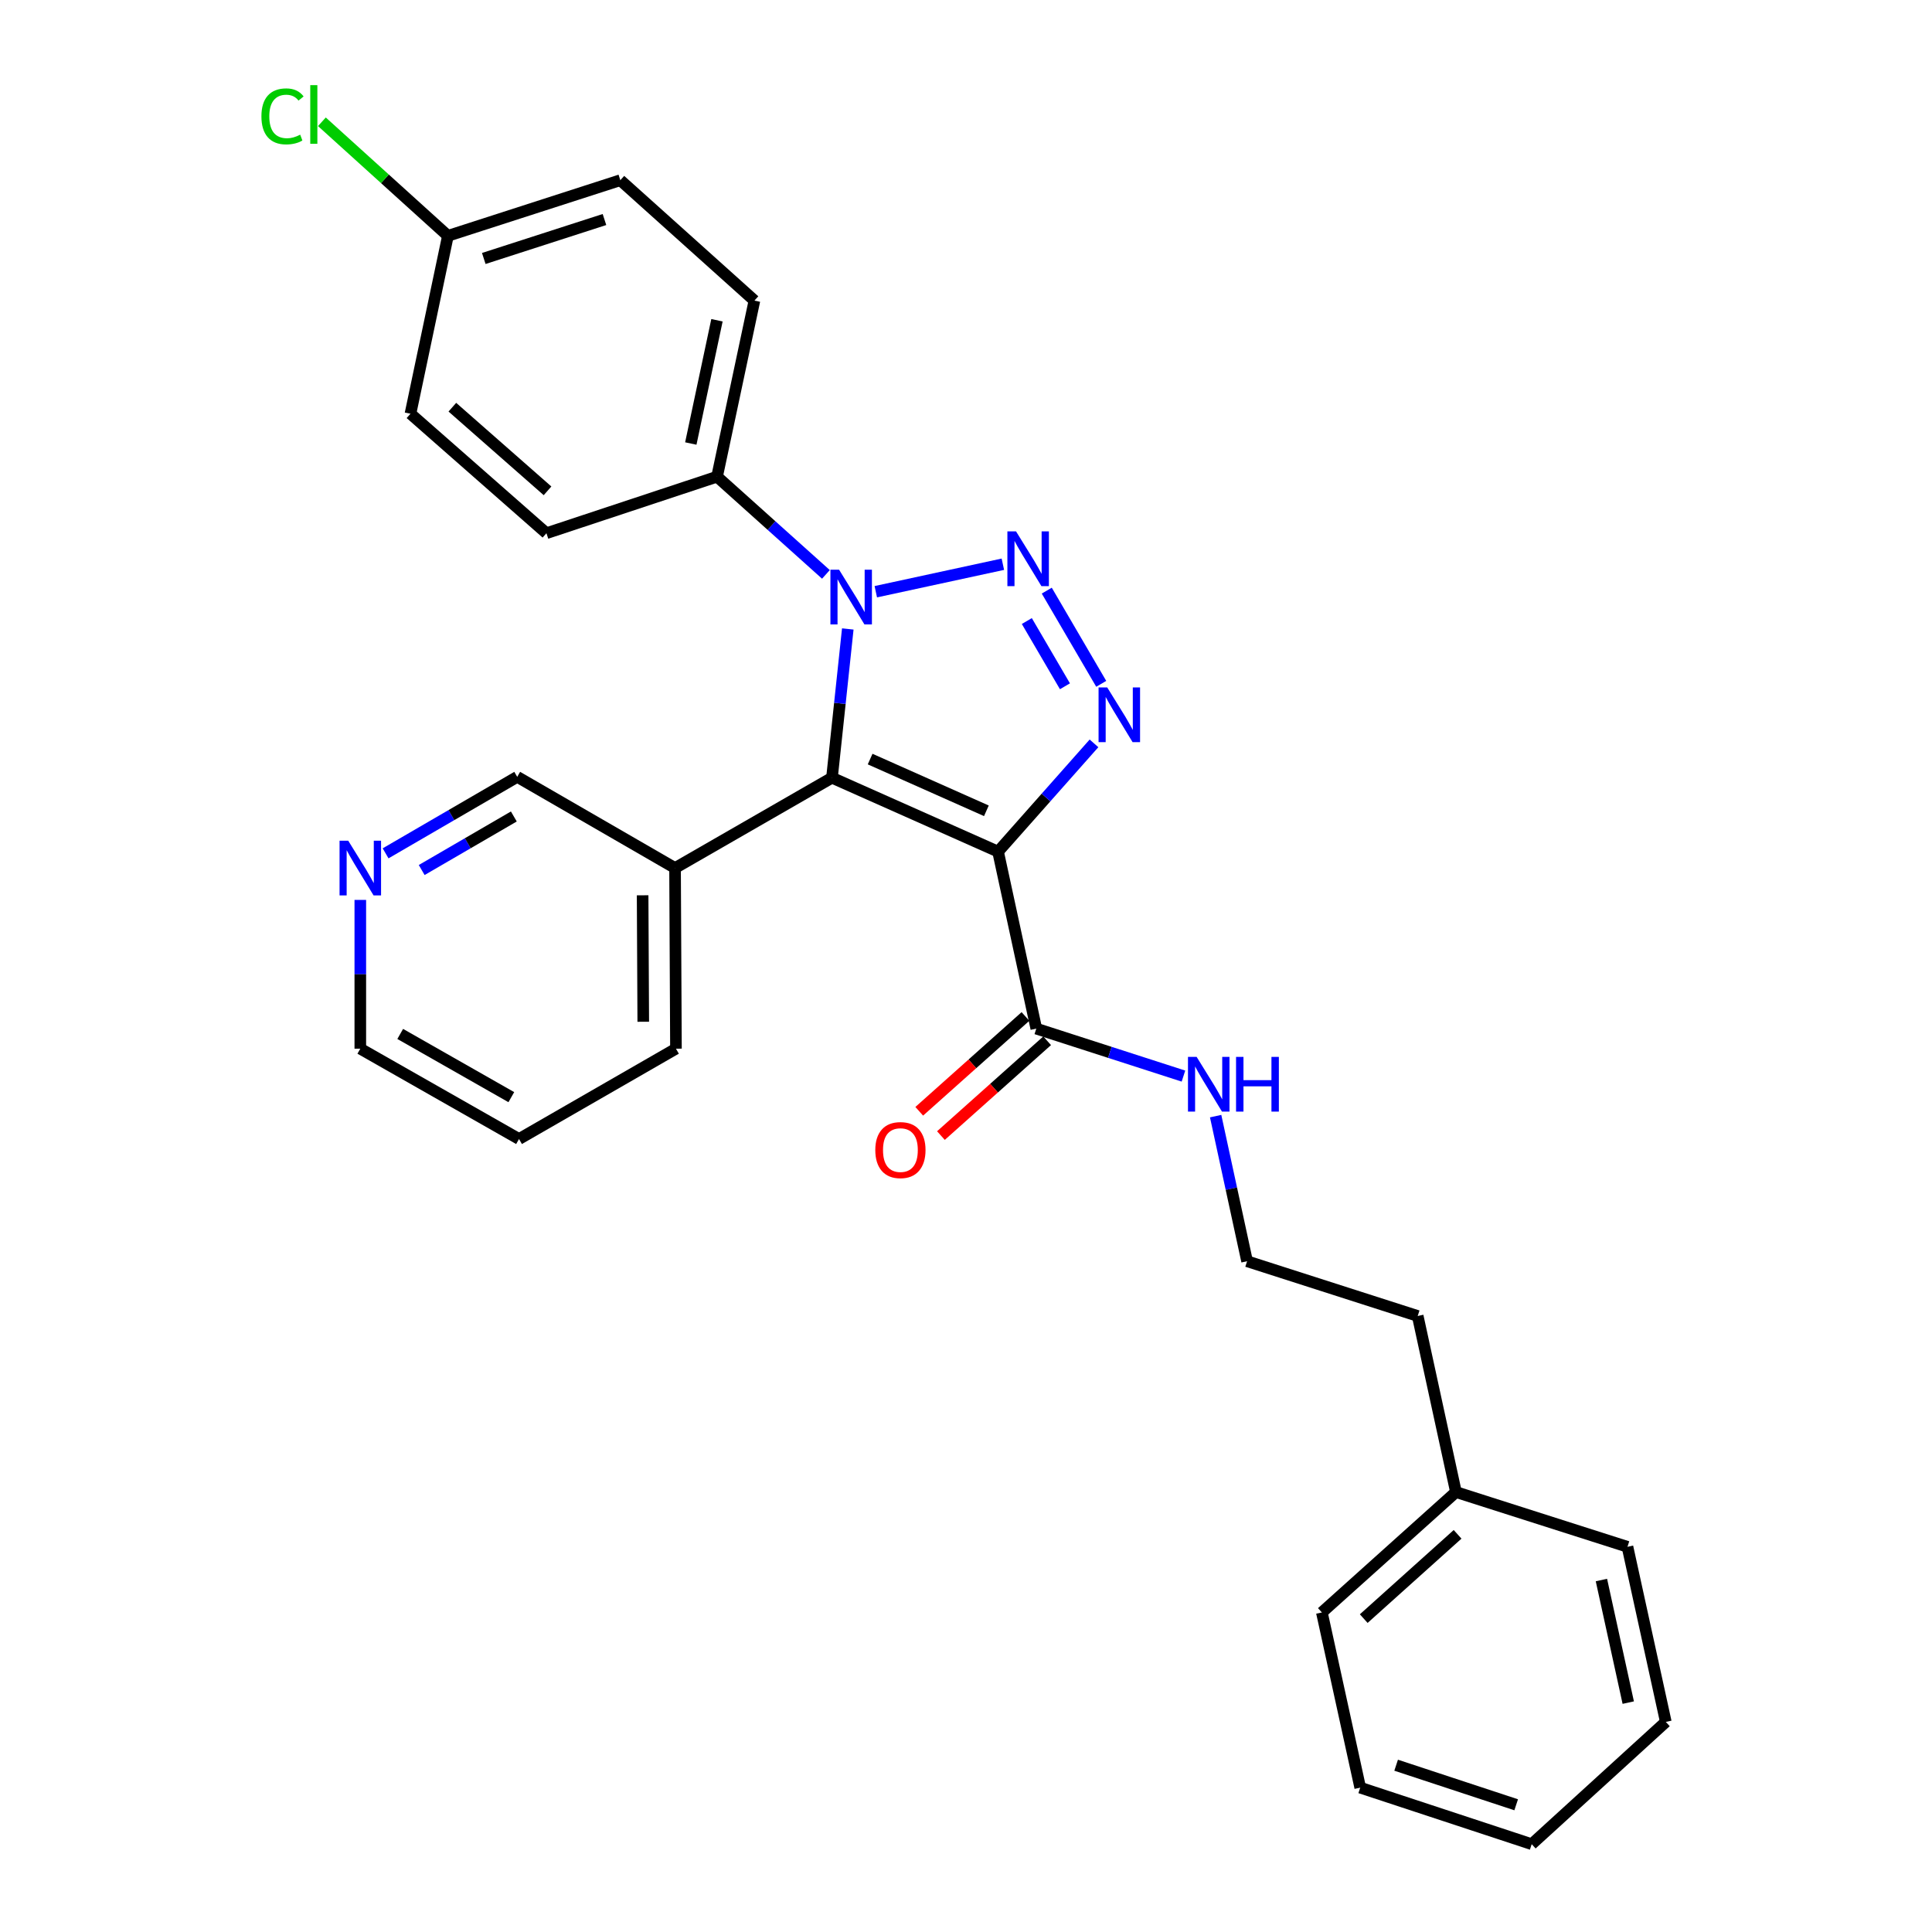 <?xml version='1.0' encoding='iso-8859-1'?>
<svg version='1.1' baseProfile='full'
              xmlns='http://www.w3.org/2000/svg'
                      xmlns:rdkit='http://www.rdkit.org/xml'
                      xmlns:xlink='http://www.w3.org/1999/xlink'
                  xml:space='preserve'
width='1000px' height='1000px' viewBox='0 0 1000 1000'>
<!-- END OF HEADER -->
<rect style='opacity:1.0;fill:#FFFFFF;stroke:none' width='1000' height='1000' x='0' y='0'> </rect>
<path class='bond-1' d='M 516.594,440.803 L 430.63,402.555' style='fill:none;fill-rule:evenodd;stroke:#000000;stroke-width:6px;stroke-linecap:butt;stroke-linejoin:miter;stroke-opacity:1' />
<path class='bond-1' d='M 510.551,419.668 L 450.376,392.893' style='fill:none;fill-rule:evenodd;stroke:#000000;stroke-width:6px;stroke-linecap:butt;stroke-linejoin:miter;stroke-opacity:1' />
<path class='bond-3' d='M 516.594,440.803 L 541.422,412.783' style='fill:none;fill-rule:evenodd;stroke:#000000;stroke-width:6px;stroke-linecap:butt;stroke-linejoin:miter;stroke-opacity:1' />
<path class='bond-3' d='M 541.422,412.783 L 566.25,384.762' style='fill:none;fill-rule:evenodd;stroke:#0000FF;stroke-width:6px;stroke-linecap:butt;stroke-linejoin:miter;stroke-opacity:1' />
<path class='bond-4' d='M 516.594,440.803 L 536.388,532.413' style='fill:none;fill-rule:evenodd;stroke:#000000;stroke-width:6px;stroke-linecap:butt;stroke-linejoin:miter;stroke-opacity:1' />
<path class='bond-0' d='M 541.806,305.711 L 569.994,353.95' style='fill:none;fill-rule:evenodd;stroke:#0000FF;stroke-width:6px;stroke-linecap:butt;stroke-linejoin:miter;stroke-opacity:1' />
<path class='bond-0' d='M 531.483,321.45 L 551.214,355.217' style='fill:none;fill-rule:evenodd;stroke:#0000FF;stroke-width:6px;stroke-linecap:butt;stroke-linejoin:miter;stroke-opacity:1' />
<path class='bond-28' d='M 519.082,292.044 L 453.313,306.276' style='fill:none;fill-rule:evenodd;stroke:#0000FF;stroke-width:6px;stroke-linecap:butt;stroke-linejoin:miter;stroke-opacity:1' />
<path class='bond-2' d='M 430.63,402.555 L 434.72,364.05' style='fill:none;fill-rule:evenodd;stroke:#000000;stroke-width:6px;stroke-linecap:butt;stroke-linejoin:miter;stroke-opacity:1' />
<path class='bond-2' d='M 434.72,364.05 L 438.811,325.546' style='fill:none;fill-rule:evenodd;stroke:#0000FF;stroke-width:6px;stroke-linecap:butt;stroke-linejoin:miter;stroke-opacity:1' />
<path class='bond-5' d='M 430.63,402.555 L 349.404,449.296' style='fill:none;fill-rule:evenodd;stroke:#000000;stroke-width:6px;stroke-linecap:butt;stroke-linejoin:miter;stroke-opacity:1' />
<path class='bond-6' d='M 427.493,297.303 L 399.319,272.017' style='fill:none;fill-rule:evenodd;stroke:#0000FF;stroke-width:6px;stroke-linecap:butt;stroke-linejoin:miter;stroke-opacity:1' />
<path class='bond-6' d='M 399.319,272.017 L 371.146,246.732' style='fill:none;fill-rule:evenodd;stroke:#000000;stroke-width:6px;stroke-linecap:butt;stroke-linejoin:miter;stroke-opacity:1' />
<path class='bond-7' d='M 530.777,526.126 L 503.287,550.663' style='fill:none;fill-rule:evenodd;stroke:#000000;stroke-width:6px;stroke-linecap:butt;stroke-linejoin:miter;stroke-opacity:1' />
<path class='bond-7' d='M 503.287,550.663 L 475.797,575.2' style='fill:none;fill-rule:evenodd;stroke:#FF0000;stroke-width:6px;stroke-linecap:butt;stroke-linejoin:miter;stroke-opacity:1' />
<path class='bond-7' d='M 541.999,538.7 L 514.51,563.237' style='fill:none;fill-rule:evenodd;stroke:#000000;stroke-width:6px;stroke-linecap:butt;stroke-linejoin:miter;stroke-opacity:1' />
<path class='bond-7' d='M 514.51,563.237 L 487.02,587.773' style='fill:none;fill-rule:evenodd;stroke:#FF0000;stroke-width:6px;stroke-linecap:butt;stroke-linejoin:miter;stroke-opacity:1' />
<path class='bond-9' d='M 536.388,532.413 L 574.471,544.699' style='fill:none;fill-rule:evenodd;stroke:#000000;stroke-width:6px;stroke-linecap:butt;stroke-linejoin:miter;stroke-opacity:1' />
<path class='bond-9' d='M 574.471,544.699 L 612.554,556.984' style='fill:none;fill-rule:evenodd;stroke:#0000FF;stroke-width:6px;stroke-linecap:butt;stroke-linejoin:miter;stroke-opacity:1' />
<path class='bond-15' d='M 349.404,449.296 L 267.71,402.096' style='fill:none;fill-rule:evenodd;stroke:#000000;stroke-width:6px;stroke-linecap:butt;stroke-linejoin:miter;stroke-opacity:1' />
<path class='bond-19' d='M 349.404,449.296 L 349.872,542.797' style='fill:none;fill-rule:evenodd;stroke:#000000;stroke-width:6px;stroke-linecap:butt;stroke-linejoin:miter;stroke-opacity:1' />
<path class='bond-19' d='M 332.621,463.405 L 332.948,528.856' style='fill:none;fill-rule:evenodd;stroke:#000000;stroke-width:6px;stroke-linecap:butt;stroke-linejoin:miter;stroke-opacity:1' />
<path class='bond-10' d='M 371.146,246.732 L 390.49,155.59' style='fill:none;fill-rule:evenodd;stroke:#000000;stroke-width:6px;stroke-linecap:butt;stroke-linejoin:miter;stroke-opacity:1' />
<path class='bond-10' d='M 357.561,229.561 L 371.102,165.762' style='fill:none;fill-rule:evenodd;stroke:#000000;stroke-width:6px;stroke-linecap:butt;stroke-linejoin:miter;stroke-opacity:1' />
<path class='bond-11' d='M 371.146,246.732 L 282.832,275.992' style='fill:none;fill-rule:evenodd;stroke:#000000;stroke-width:6px;stroke-linecap:butt;stroke-linejoin:miter;stroke-opacity:1' />
<path class='bond-8' d='M 199.582,441.689 L 233.646,421.893' style='fill:none;fill-rule:evenodd;stroke:#0000FF;stroke-width:6px;stroke-linecap:butt;stroke-linejoin:miter;stroke-opacity:1' />
<path class='bond-8' d='M 233.646,421.893 L 267.71,402.096' style='fill:none;fill-rule:evenodd;stroke:#000000;stroke-width:6px;stroke-linecap:butt;stroke-linejoin:miter;stroke-opacity:1' />
<path class='bond-8' d='M 218.269,450.322 L 242.114,436.464' style='fill:none;fill-rule:evenodd;stroke:#0000FF;stroke-width:6px;stroke-linecap:butt;stroke-linejoin:miter;stroke-opacity:1' />
<path class='bond-8' d='M 242.114,436.464 L 265.959,422.606' style='fill:none;fill-rule:evenodd;stroke:#000000;stroke-width:6px;stroke-linecap:butt;stroke-linejoin:miter;stroke-opacity:1' />
<path class='bond-29' d='M 186.493,465.793 L 186.493,504.295' style='fill:none;fill-rule:evenodd;stroke:#0000FF;stroke-width:6px;stroke-linecap:butt;stroke-linejoin:miter;stroke-opacity:1' />
<path class='bond-29' d='M 186.493,504.295 L 186.493,542.797' style='fill:none;fill-rule:evenodd;stroke:#000000;stroke-width:6px;stroke-linecap:butt;stroke-linejoin:miter;stroke-opacity:1' />
<path class='bond-17' d='M 629.214,577.709 L 637.351,615.262' style='fill:none;fill-rule:evenodd;stroke:#0000FF;stroke-width:6px;stroke-linecap:butt;stroke-linejoin:miter;stroke-opacity:1' />
<path class='bond-17' d='M 637.351,615.262 L 645.488,652.815' style='fill:none;fill-rule:evenodd;stroke:#000000;stroke-width:6px;stroke-linecap:butt;stroke-linejoin:miter;stroke-opacity:1' />
<path class='bond-14' d='M 390.49,155.59 L 321.08,93.268' style='fill:none;fill-rule:evenodd;stroke:#000000;stroke-width:6px;stroke-linecap:butt;stroke-linejoin:miter;stroke-opacity:1' />
<path class='bond-13' d='M 282.832,275.992 L 212.457,214.147' style='fill:none;fill-rule:evenodd;stroke:#000000;stroke-width:6px;stroke-linecap:butt;stroke-linejoin:miter;stroke-opacity:1' />
<path class='bond-13' d='M 283.401,254.055 L 234.139,210.764' style='fill:none;fill-rule:evenodd;stroke:#000000;stroke-width:6px;stroke-linecap:butt;stroke-linejoin:miter;stroke-opacity:1' />
<path class='bond-12' d='M 231.839,122.069 L 212.457,214.147' style='fill:none;fill-rule:evenodd;stroke:#000000;stroke-width:6px;stroke-linecap:butt;stroke-linejoin:miter;stroke-opacity:1' />
<path class='bond-16' d='M 231.839,122.069 L 199.225,92.552' style='fill:none;fill-rule:evenodd;stroke:#000000;stroke-width:6px;stroke-linecap:butt;stroke-linejoin:miter;stroke-opacity:1' />
<path class='bond-16' d='M 199.225,92.552 L 166.61,63.035' style='fill:none;fill-rule:evenodd;stroke:#00CC00;stroke-width:6px;stroke-linecap:butt;stroke-linejoin:miter;stroke-opacity:1' />
<path class='bond-30' d='M 231.839,122.069 L 321.08,93.268' style='fill:none;fill-rule:evenodd;stroke:#000000;stroke-width:6px;stroke-linecap:butt;stroke-linejoin:miter;stroke-opacity:1' />
<path class='bond-30' d='M 250.402,133.788 L 312.871,113.627' style='fill:none;fill-rule:evenodd;stroke:#000000;stroke-width:6px;stroke-linecap:butt;stroke-linejoin:miter;stroke-opacity:1' />
<path class='bond-21' d='M 645.488,652.815 L 733.802,681.148' style='fill:none;fill-rule:evenodd;stroke:#000000;stroke-width:6px;stroke-linecap:butt;stroke-linejoin:miter;stroke-opacity:1' />
<path class='bond-18' d='M 753.596,772.281 L 733.802,681.148' style='fill:none;fill-rule:evenodd;stroke:#000000;stroke-width:6px;stroke-linecap:butt;stroke-linejoin:miter;stroke-opacity:1' />
<path class='bond-22' d='M 753.596,772.281 L 684.196,834.602' style='fill:none;fill-rule:evenodd;stroke:#000000;stroke-width:6px;stroke-linecap:butt;stroke-linejoin:miter;stroke-opacity:1' />
<path class='bond-22' d='M 754.447,794.169 L 705.867,837.794' style='fill:none;fill-rule:evenodd;stroke:#000000;stroke-width:6px;stroke-linecap:butt;stroke-linejoin:miter;stroke-opacity:1' />
<path class='bond-23' d='M 753.596,772.281 L 842.379,800.623' style='fill:none;fill-rule:evenodd;stroke:#000000;stroke-width:6px;stroke-linecap:butt;stroke-linejoin:miter;stroke-opacity:1' />
<path class='bond-24' d='M 349.872,542.797 L 268.646,589.548' style='fill:none;fill-rule:evenodd;stroke:#000000;stroke-width:6px;stroke-linecap:butt;stroke-linejoin:miter;stroke-opacity:1' />
<path class='bond-20' d='M 186.493,542.797 L 268.646,589.548' style='fill:none;fill-rule:evenodd;stroke:#000000;stroke-width:6px;stroke-linecap:butt;stroke-linejoin:miter;stroke-opacity:1' />
<path class='bond-20' d='M 207.152,535.162 L 264.659,567.887' style='fill:none;fill-rule:evenodd;stroke:#000000;stroke-width:6px;stroke-linecap:butt;stroke-linejoin:miter;stroke-opacity:1' />
<path class='bond-26' d='M 684.196,834.602 L 704.046,925.285' style='fill:none;fill-rule:evenodd;stroke:#000000;stroke-width:6px;stroke-linecap:butt;stroke-linejoin:miter;stroke-opacity:1' />
<path class='bond-25' d='M 842.379,800.623 L 862.219,891.259' style='fill:none;fill-rule:evenodd;stroke:#000000;stroke-width:6px;stroke-linecap:butt;stroke-linejoin:miter;stroke-opacity:1' />
<path class='bond-25' d='M 828.891,817.823 L 842.779,881.268' style='fill:none;fill-rule:evenodd;stroke:#000000;stroke-width:6px;stroke-linecap:butt;stroke-linejoin:miter;stroke-opacity:1' />
<path class='bond-27' d='M 862.219,891.259 L 792.81,954.545' style='fill:none;fill-rule:evenodd;stroke:#000000;stroke-width:6px;stroke-linecap:butt;stroke-linejoin:miter;stroke-opacity:1' />
<path class='bond-31' d='M 704.046,925.285 L 792.81,954.545' style='fill:none;fill-rule:evenodd;stroke:#000000;stroke-width:6px;stroke-linecap:butt;stroke-linejoin:miter;stroke-opacity:1' />
<path class='bond-31' d='M 722.637,913.668 L 784.772,934.15' style='fill:none;fill-rule:evenodd;stroke:#000000;stroke-width:6px;stroke-linecap:butt;stroke-linejoin:miter;stroke-opacity:1' />
<path  class='atom-1' d='M 525.905 275.053
L 535.185 290.053
Q 536.105 291.533, 537.585 294.213
Q 539.065 296.893, 539.145 297.053
L 539.145 275.053
L 542.905 275.053
L 542.905 303.373
L 539.025 303.373
L 529.065 286.973
Q 527.905 285.053, 526.665 282.853
Q 525.465 280.653, 525.105 279.973
L 525.105 303.373
L 521.425 303.373
L 521.425 275.053
L 525.905 275.053
' fill='#0000FF'/>
<path  class='atom-3' d='M 434.305 294.874
L 443.585 309.874
Q 444.505 311.354, 445.985 314.034
Q 447.465 316.714, 447.545 316.874
L 447.545 294.874
L 451.305 294.874
L 451.305 323.194
L 447.425 323.194
L 437.465 306.794
Q 436.305 304.874, 435.065 302.674
Q 433.865 300.474, 433.505 299.794
L 433.505 323.194
L 429.825 323.194
L 429.825 294.874
L 434.305 294.874
' fill='#0000FF'/>
<path  class='atom-4' d='M 573.096 355.81
L 582.376 370.81
Q 583.296 372.29, 584.776 374.97
Q 586.256 377.65, 586.336 377.81
L 586.336 355.81
L 590.096 355.81
L 590.096 384.13
L 586.216 384.13
L 576.256 367.73
Q 575.096 365.81, 573.856 363.61
Q 572.656 361.41, 572.296 360.73
L 572.296 384.13
L 568.616 384.13
L 568.616 355.81
L 573.096 355.81
' fill='#0000FF'/>
<path  class='atom-8' d='M 453.051 595.274
Q 453.051 588.474, 456.411 584.674
Q 459.771 580.874, 466.051 580.874
Q 472.331 580.874, 475.691 584.674
Q 479.051 588.474, 479.051 595.274
Q 479.051 602.154, 475.651 606.074
Q 472.251 609.954, 466.051 609.954
Q 459.811 609.954, 456.411 606.074
Q 453.051 602.194, 453.051 595.274
M 466.051 606.754
Q 470.371 606.754, 472.691 603.874
Q 475.051 600.954, 475.051 595.274
Q 475.051 589.714, 472.691 586.914
Q 470.371 584.074, 466.051 584.074
Q 461.731 584.074, 459.371 586.874
Q 457.051 589.674, 457.051 595.274
Q 457.051 600.994, 459.371 603.874
Q 461.731 606.754, 466.051 606.754
' fill='#FF0000'/>
<path  class='atom-9' d='M 180.233 435.136
L 189.513 450.136
Q 190.433 451.616, 191.913 454.296
Q 193.393 456.976, 193.473 457.136
L 193.473 435.136
L 197.233 435.136
L 197.233 463.456
L 193.353 463.456
L 183.393 447.056
Q 182.233 445.136, 180.993 442.936
Q 179.793 440.736, 179.433 440.056
L 179.433 463.456
L 175.753 463.456
L 175.753 435.136
L 180.233 435.136
' fill='#0000FF'/>
<path  class='atom-10' d='M 619.378 547.045
L 628.658 562.045
Q 629.578 563.525, 631.058 566.205
Q 632.538 568.885, 632.618 569.045
L 632.618 547.045
L 636.378 547.045
L 636.378 575.365
L 632.498 575.365
L 622.538 558.965
Q 621.378 557.045, 620.138 554.845
Q 618.938 552.645, 618.578 551.965
L 618.578 575.365
L 614.898 575.365
L 614.898 547.045
L 619.378 547.045
' fill='#0000FF'/>
<path  class='atom-10' d='M 639.778 547.045
L 643.618 547.045
L 643.618 559.085
L 658.098 559.085
L 658.098 547.045
L 661.938 547.045
L 661.938 575.365
L 658.098 575.365
L 658.098 562.285
L 643.618 562.285
L 643.618 575.365
L 639.778 575.365
L 639.778 547.045
' fill='#0000FF'/>
<path  class='atom-17' d='M 135.31 60.231
Q 135.31 53.191, 138.59 49.511
Q 141.91 45.791, 148.19 45.791
Q 154.03 45.791, 157.15 49.911
L 154.51 52.071
Q 152.23 49.071, 148.19 49.071
Q 143.91 49.071, 141.63 51.951
Q 139.39 54.791, 139.39 60.231
Q 139.39 65.831, 141.71 68.711
Q 144.07 71.591, 148.63 71.591
Q 151.75 71.591, 155.39 69.711
L 156.51 72.711
Q 155.03 73.671, 152.79 74.231
Q 150.55 74.791, 148.07 74.791
Q 141.91 74.791, 138.59 71.031
Q 135.31 67.271, 135.31 60.231
' fill='#00CC00'/>
<path  class='atom-17' d='M 160.59 44.071
L 164.27 44.071
L 164.27 74.431
L 160.59 74.431
L 160.59 44.071
' fill='#00CC00'/>
</svg>
